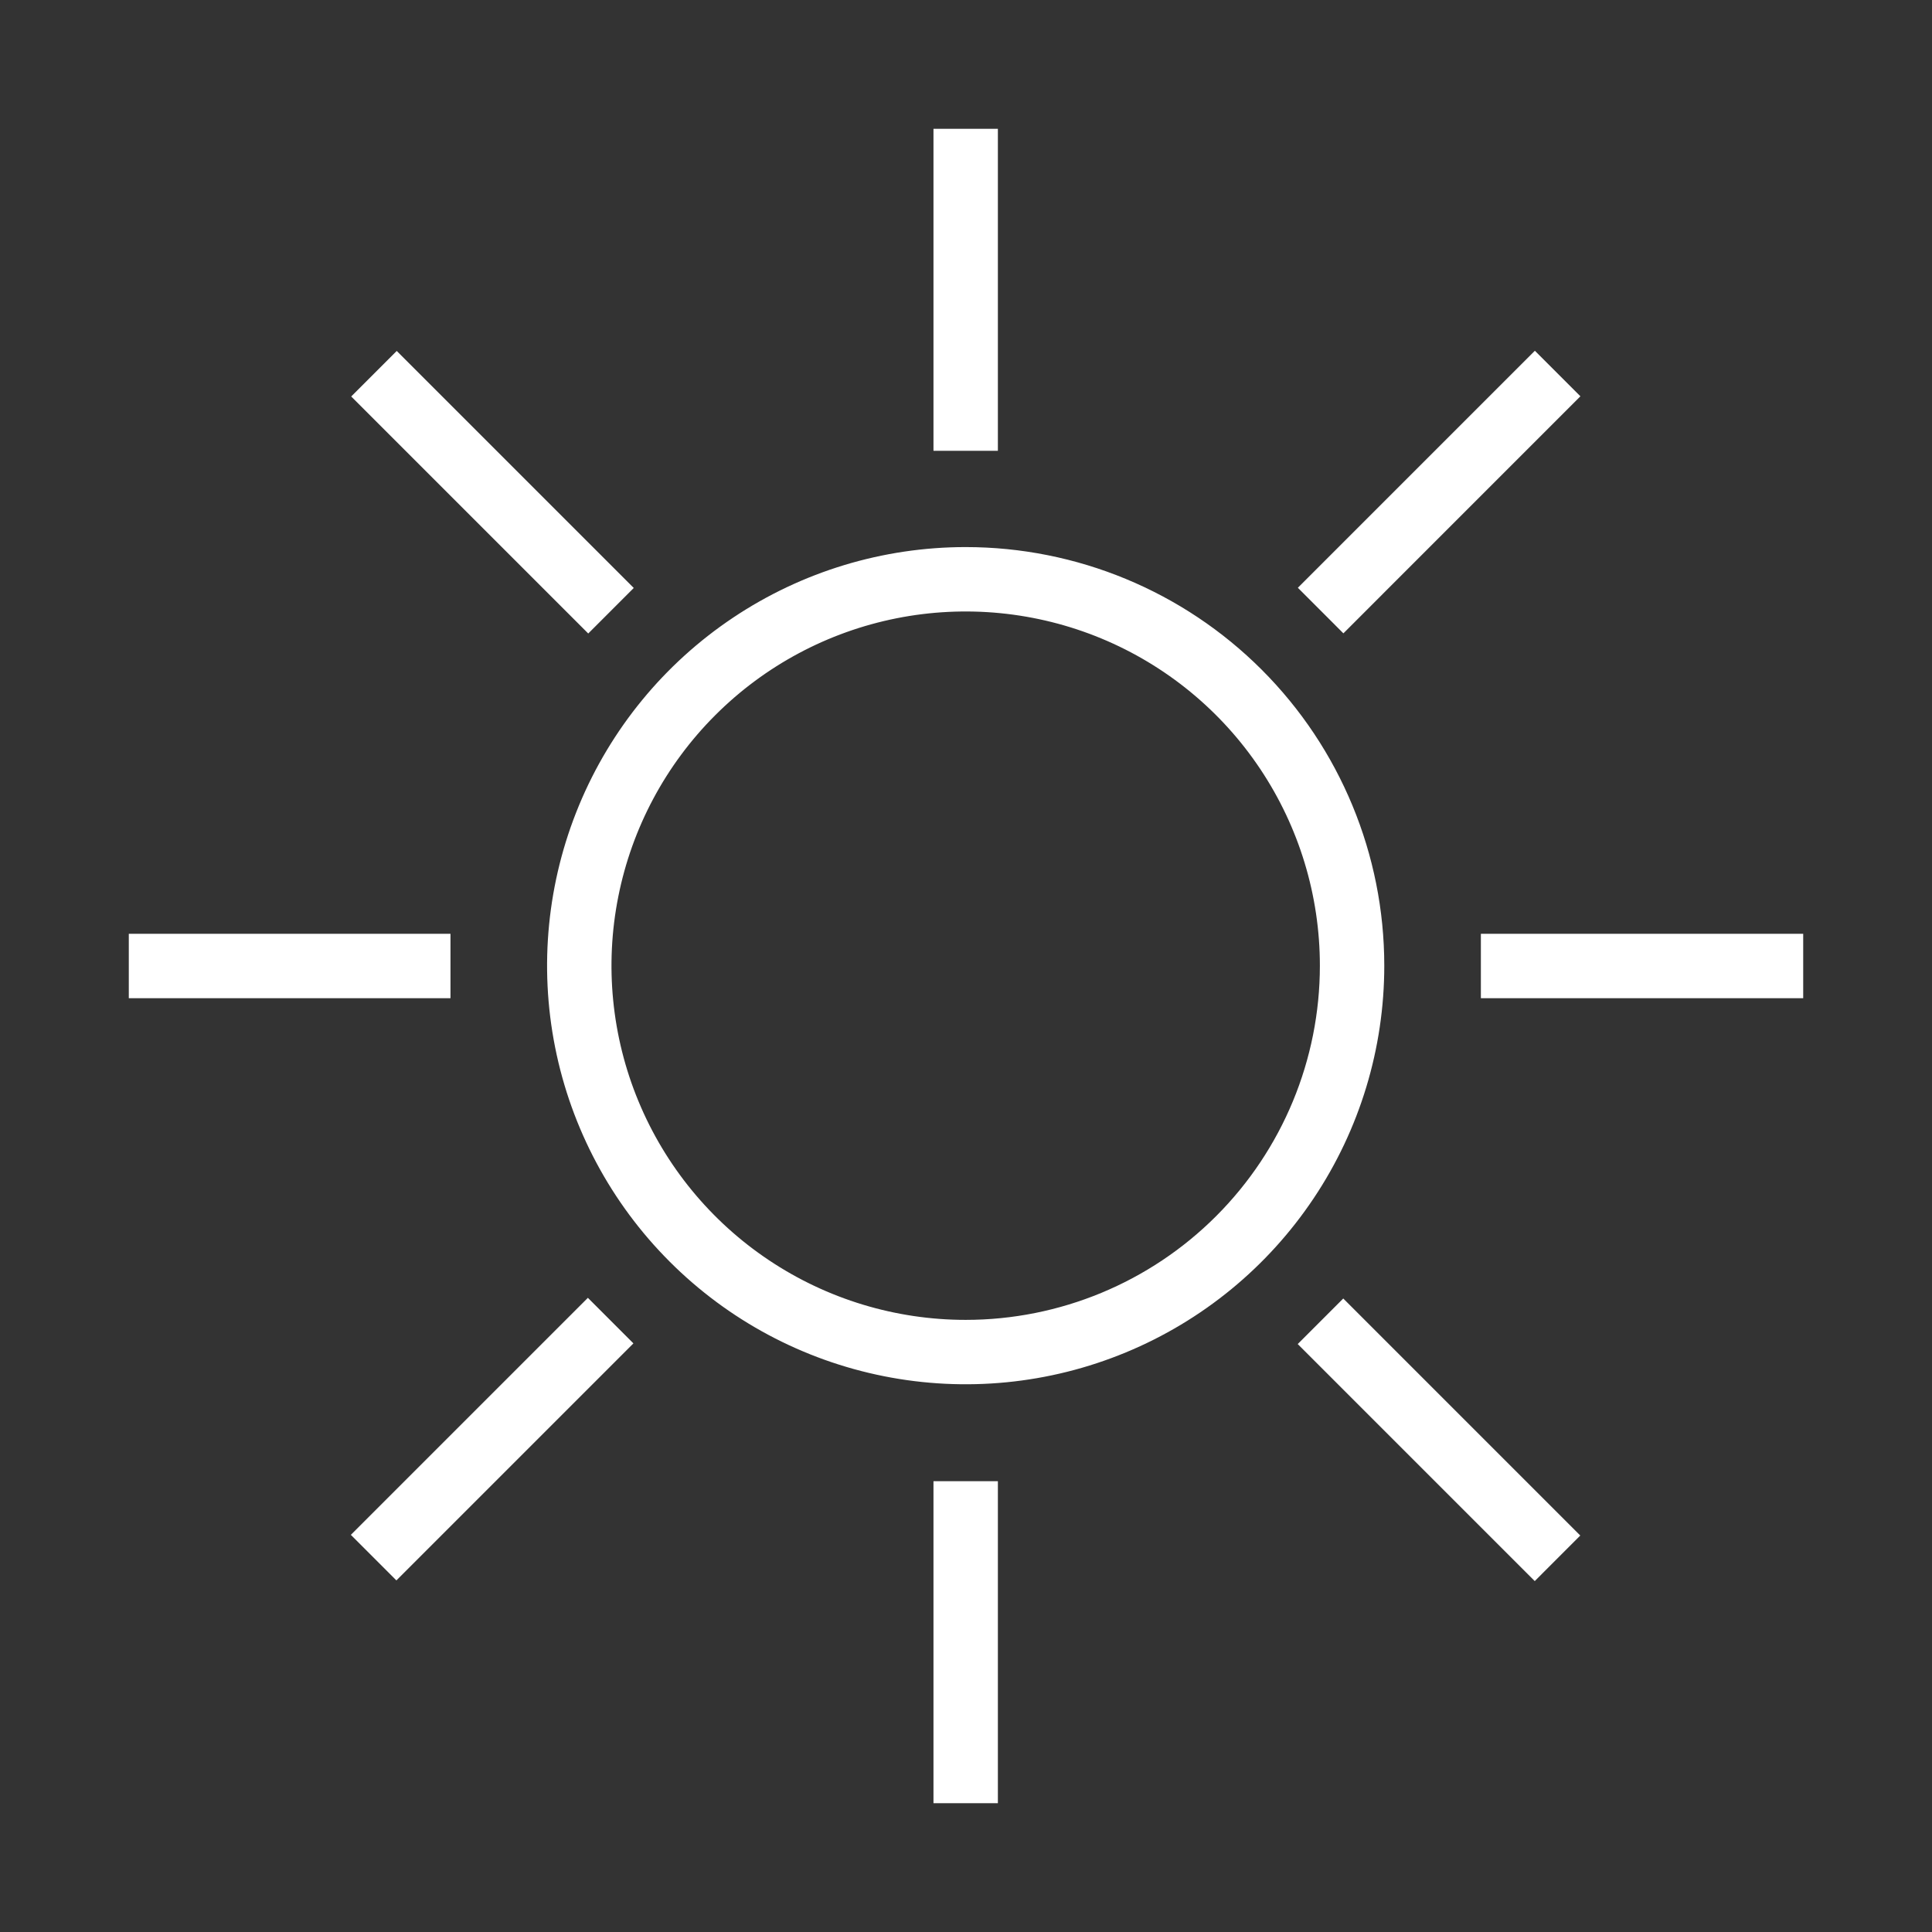 <svg width="60" height="60" viewBox="0 0 60 60" fill="none" xmlns="http://www.w3.org/2000/svg">
<rect x="0" y="0" width="60" height="60" fill="#333333" stroke="none"/>
<path d="M29.99 16.99C27.419 16.99 24.906 17.752 22.768 19.181C20.63 20.609 18.964 22.64 17.98 25.015C16.996 27.39 16.738 30.004 17.24 32.526C17.742 35.048 18.98 37.364 20.798 39.182C22.616 41.001 24.932 42.239 27.454 42.74C29.976 43.242 32.59 42.984 34.965 42C37.341 41.017 39.371 39.35 40.799 37.212C42.228 35.075 42.99 32.561 42.99 29.99C42.99 26.542 41.621 23.236 39.183 20.798C36.745 18.36 33.438 16.99 29.99 16.99V16.99ZM29.99 40.99C27.815 40.99 25.688 40.345 23.879 39.136C22.07 37.928 20.66 36.209 19.828 34.2C18.995 32.19 18.777 29.978 19.202 27.844C19.626 25.71 20.674 23.75 22.212 22.212C23.75 20.673 25.71 19.626 27.844 19.201C29.978 18.777 32.19 18.995 34.2 19.827C36.21 20.66 37.928 22.07 39.136 23.879C40.345 25.688 40.99 27.814 40.99 29.99C40.99 32.907 39.831 35.705 37.768 37.768C35.706 39.831 32.908 40.99 29.99 40.99V40.99Z" fill="#fff"/>
<path d="M30.99 4H28.99V14H30.99V4Z" fill="#fff"/>
<path d="M30.99 46H28.99V56H30.99V46Z" fill="#fff"/>
<path d="M13.99 29H4V31H13.99V29Z" fill="#fff"/>
<path d="M56 29H45.99V31H56V29Z" fill="#fff"/>
<path d="M47.667 10.893L40.306 18.254L41.72 19.669L49.081 12.307L47.667 10.893Z" fill="#fff"/>
<path d="M18.257 40.305L10.896 47.666L12.31 49.081L19.671 41.72L18.257 40.305Z" fill="#fff"/>
<path d="M12.321 10.899L10.907 12.313L18.268 19.674L19.682 18.26L12.321 10.899Z" fill="#fff"/>
<path d="M41.716 40.326L40.302 41.741L47.663 49.102L49.077 47.687L41.716 40.326Z" fill="#fff"/>
</svg>

